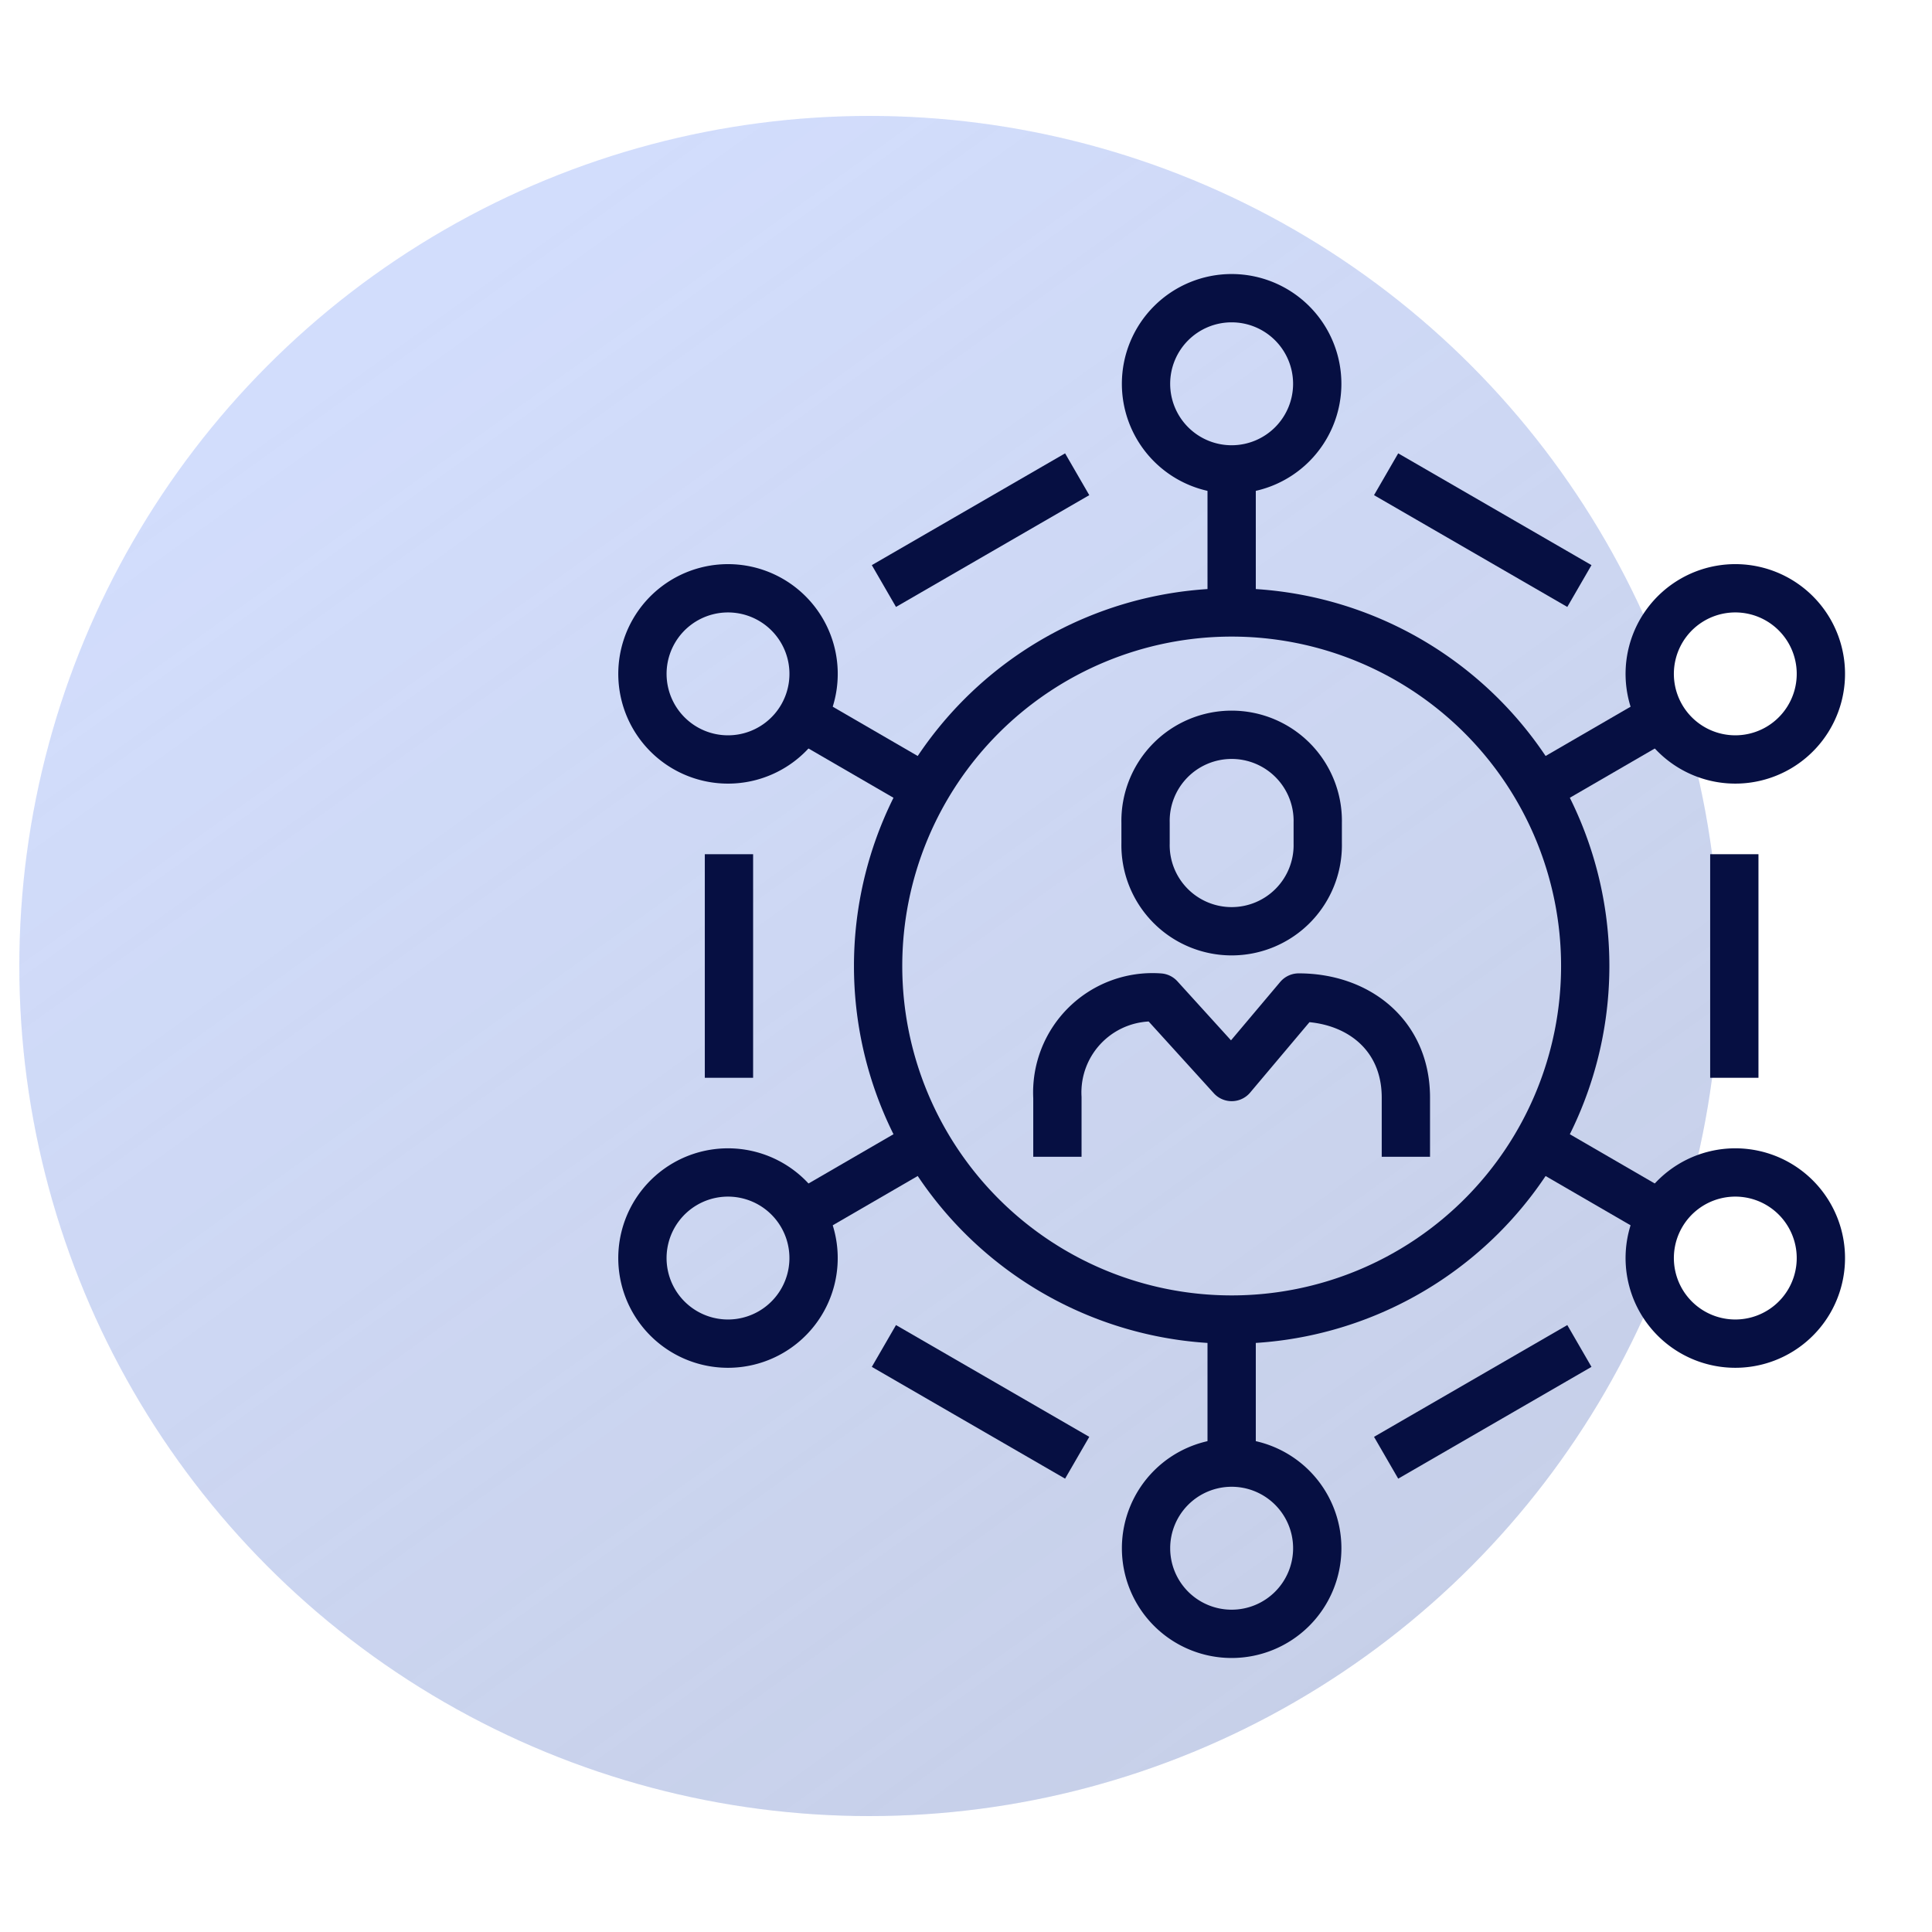 <svg height="100" viewBox="0 0 100 100" width="100" xmlns="http://www.w3.org/2000/svg" xmlns:xlink="http://www.w3.org/1999/xlink"><clipPath id="a"><path d="m535 3901h100v100h-100z"/></clipPath><linearGradient id="b" gradientUnits="objectBoundingBox" x1=".236" x2=".807" y1=".111" y2=".905"><stop offset="0" stop-color="#999" stop-opacity="0"/><stop offset="1" stop-color="#999"/></linearGradient><clipPath id="c"><path d="m0 0h63.5v71.633h-63.5z"/></clipPath><g clip-path="url(#a)" transform="translate(-535 -3901)"><circle cx="44" cy="44" fill="#1f58f2" opacity=".2" r="44" transform="translate(536 3907)"/><circle cx="44" cy="44" fill="url(#b)" opacity=".2" r="44" transform="translate(536 3907)"/><g clip-path="url(#c)" fill="none" stroke="#060f42" stroke-width="2.5" transform="translate(567 3915.184)"><path d="m22.731 45.691v-3.064a4.928 4.928 0 0 1 5.285-5.18l3.736 4.115 3.467-4.115c3.041 0 5.549 1.913 5.549 5.18v3.064" stroke-linejoin="round"/><path d="m36.206 29.466a4.457 4.457 0 1 1 -8.912 0v-1.066a4.457 4.457 0 1 1 8.912 0z" stroke-miterlimit="10"/><path d="m0 0 10.004 5.786" stroke-miterlimit="10" transform="translate(39.745 10.363)"/><path d="m10.004 0-10.004 5.786" stroke-miterlimit="10" transform="translate(13.751 10.363)"/><path d="m0 5.786 10.004-5.786" stroke-miterlimit="10" transform="translate(39.745 55.483)"/><path d="m10.004 5.786-10.004-5.786" stroke-miterlimit="10" transform="translate(13.751 55.483)"/><g stroke-linejoin="round"><path d="m36.18 5.68a4.431 4.431 0 1 1 -4.431-4.43 4.431 4.431 0 0 1 4.431 4.43z"/><path d="m0 0v6.765" transform="translate(31.75 10.603)"/><path d="m27.319 65.953a4.431 4.431 0 1 1 4.431 4.43 4.429 4.429 0 0 1 -4.431-4.43z"/><path d="m0 6.764v-6.764" transform="translate(31.75 54.265)"/><path d="m60.041 24.528a4.43 4.43 0 1 1 1.611-6.054 4.432 4.432 0 0 1 -1.611 6.054z"/><path d="m5.853 0-5.853 3.394" transform="translate(47.707 23.166)"/><path d="m3.459 24.528a4.43 4.43 0 1 0 -1.61-6.054 4.432 4.432 0 0 0 1.61 6.054z"/><path d="m0 0 5.853 3.394" transform="translate(9.939 23.166)"/><path d="m3.459 47.1a4.43 4.43 0 1 1 -1.609 6.058 4.433 4.433 0 0 1 1.609-6.058z"/><path d="m0 3.394 5.853-3.394" transform="translate(9.939 45.072)"/><path d="m60.041 47.1a4.43 4.43 0 1 0 1.61 6.056 4.433 4.433 0 0 0 -1.61-6.056z"/><path d="m5.853 3.394-5.853-3.394" transform="translate(47.707 45.072)"/><path d="m50.051 35.816a18.3 18.3 0 1 1 -18.3-18.3 18.3 18.3 0 0 1 18.3 18.3z"/></g><path d="m0 0v11.572" stroke-miterlimit="10" transform="translate(5.731 30.03)"/><path d="m0 0v11.572" stroke-miterlimit="10" transform="translate(57.768 30.03)"/></g></g></svg>